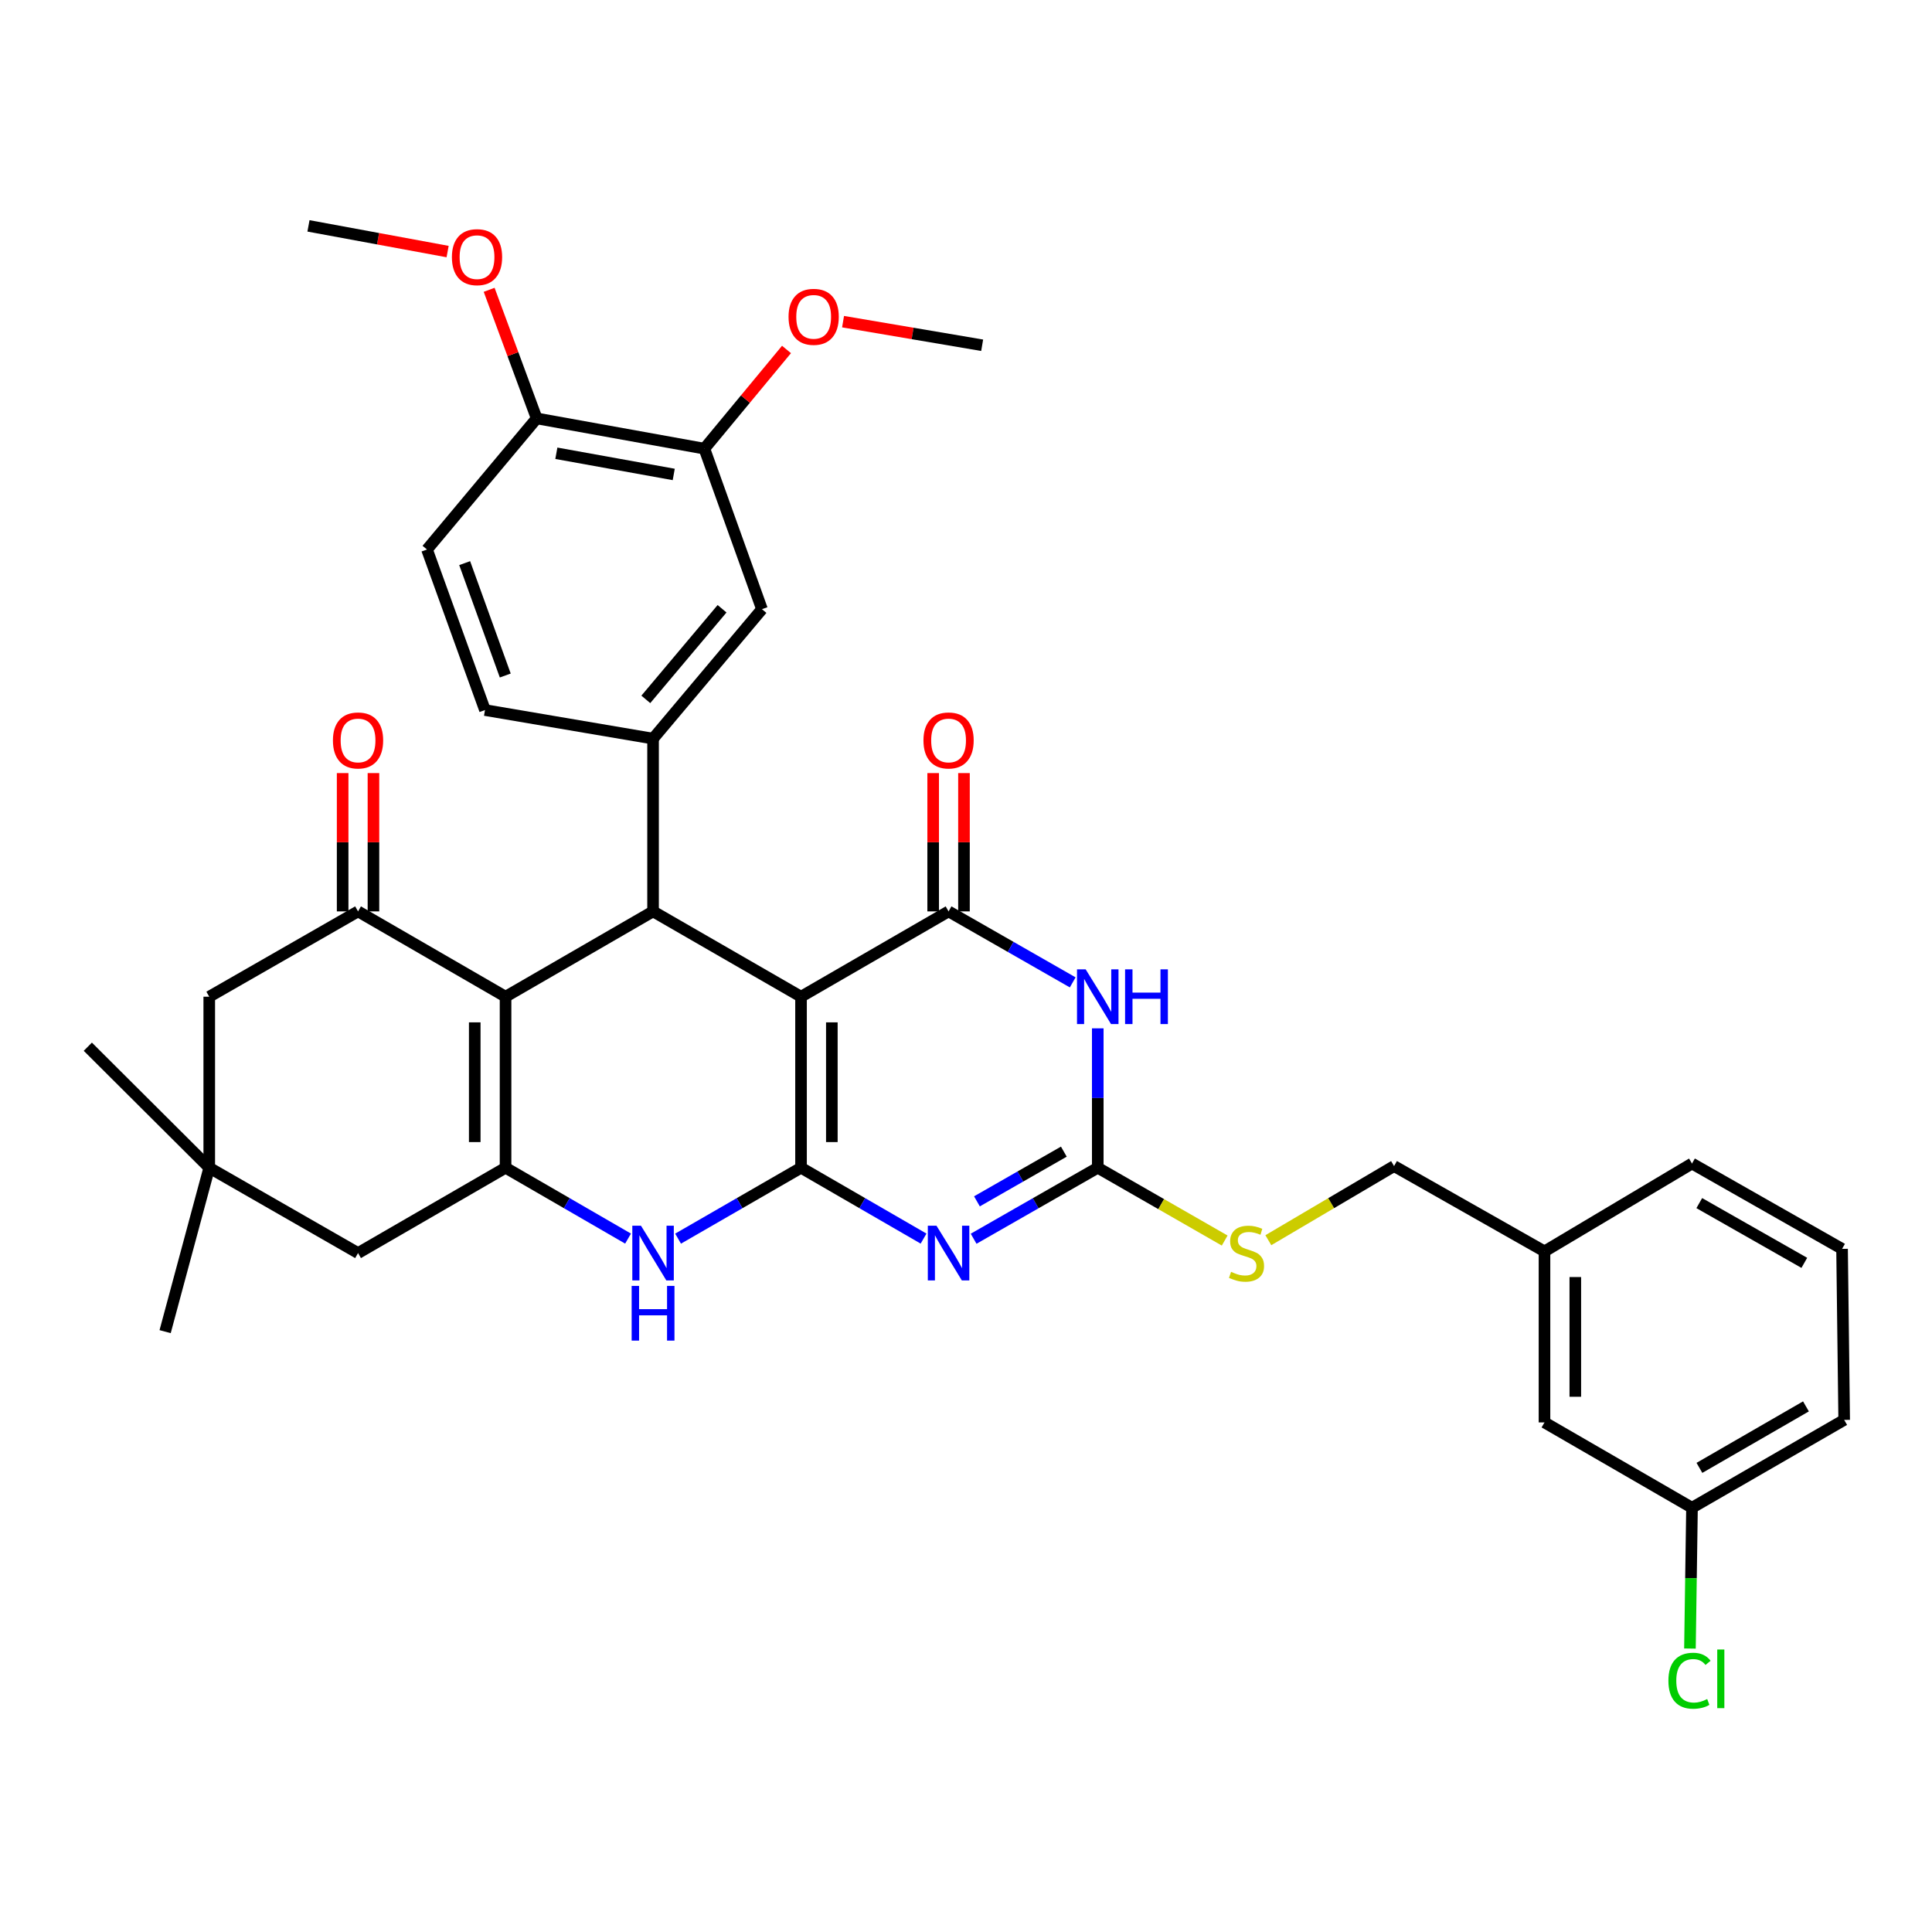 <?xml version='1.0' encoding='iso-8859-1'?>
<svg version='1.1' baseProfile='full'
              xmlns='http://www.w3.org/2000/svg'
                      xmlns:rdkit='http://www.rdkit.org/xml'
                      xmlns:xlink='http://www.w3.org/1999/xlink'
                  xml:space='preserve'
width='1000px' height='1000px' viewBox='0 0 1000 1000'>
<!-- END OF HEADER -->
<rect style='opacity:1.0;fill:#FFFFFF;stroke:none' width='1000' height='1000' x='0' y='0'> </rect>
<path class='bond-0' d='M 414.613,604.417 L 414.613,515.894' style='fill:none;fill-rule:evenodd;stroke:#000000;stroke-width:6px;stroke-linecap:butt;stroke-linejoin:miter;stroke-opacity:1' />
<path class='bond-0' d='M 430.561,591.139 L 430.561,529.172' style='fill:none;fill-rule:evenodd;stroke:#000000;stroke-width:6px;stroke-linecap:butt;stroke-linejoin:miter;stroke-opacity:1' />
<path class='bond-1' d='M 414.613,604.417 L 446.324,622.758' style='fill:none;fill-rule:evenodd;stroke:#000000;stroke-width:6px;stroke-linecap:butt;stroke-linejoin:miter;stroke-opacity:1' />
<path class='bond-1' d='M 446.324,622.758 L 478.035,641.099' style='fill:none;fill-rule:evenodd;stroke:#0000FF;stroke-width:6px;stroke-linecap:butt;stroke-linejoin:miter;stroke-opacity:1' />
<path class='bond-8' d='M 414.613,604.417 L 382.793,622.768' style='fill:none;fill-rule:evenodd;stroke:#000000;stroke-width:6px;stroke-linecap:butt;stroke-linejoin:miter;stroke-opacity:1' />
<path class='bond-8' d='M 382.793,622.768 L 350.974,641.118' style='fill:none;fill-rule:evenodd;stroke:#0000FF;stroke-width:6px;stroke-linecap:butt;stroke-linejoin:miter;stroke-opacity:1' />
<path class='bond-2' d='M 414.613,515.894 L 490.98,471.734' style='fill:none;fill-rule:evenodd;stroke:#000000;stroke-width:6px;stroke-linecap:butt;stroke-linejoin:miter;stroke-opacity:1' />
<path class='bond-4' d='M 414.613,515.894 L 338.024,471.734' style='fill:none;fill-rule:evenodd;stroke:#000000;stroke-width:6px;stroke-linecap:butt;stroke-linejoin:miter;stroke-opacity:1' />
<path class='bond-7' d='M 503.944,641.171 L 536.071,622.794' style='fill:none;fill-rule:evenodd;stroke:#0000FF;stroke-width:6px;stroke-linecap:butt;stroke-linejoin:miter;stroke-opacity:1' />
<path class='bond-7' d='M 536.071,622.794 L 568.198,604.417' style='fill:none;fill-rule:evenodd;stroke:#000000;stroke-width:6px;stroke-linecap:butt;stroke-linejoin:miter;stroke-opacity:1' />
<path class='bond-7' d='M 505.663,621.814 L 528.152,608.95' style='fill:none;fill-rule:evenodd;stroke:#0000FF;stroke-width:6px;stroke-linecap:butt;stroke-linejoin:miter;stroke-opacity:1' />
<path class='bond-7' d='M 528.152,608.95 L 550.641,596.087' style='fill:none;fill-rule:evenodd;stroke:#000000;stroke-width:6px;stroke-linecap:butt;stroke-linejoin:miter;stroke-opacity:1' />
<path class='bond-17' d='M 498.954,471.734 L 498.954,435.941' style='fill:none;fill-rule:evenodd;stroke:#000000;stroke-width:6px;stroke-linecap:butt;stroke-linejoin:miter;stroke-opacity:1' />
<path class='bond-17' d='M 498.954,435.941 L 498.954,400.148' style='fill:none;fill-rule:evenodd;stroke:#FF0000;stroke-width:6px;stroke-linecap:butt;stroke-linejoin:miter;stroke-opacity:1' />
<path class='bond-17' d='M 483.006,471.734 L 483.006,435.941' style='fill:none;fill-rule:evenodd;stroke:#000000;stroke-width:6px;stroke-linecap:butt;stroke-linejoin:miter;stroke-opacity:1' />
<path class='bond-17' d='M 483.006,435.941 L 483.006,400.148' style='fill:none;fill-rule:evenodd;stroke:#FF0000;stroke-width:6px;stroke-linecap:butt;stroke-linejoin:miter;stroke-opacity:1' />
<path class='bond-37' d='M 490.98,471.734 L 523.107,490.107' style='fill:none;fill-rule:evenodd;stroke:#000000;stroke-width:6px;stroke-linecap:butt;stroke-linejoin:miter;stroke-opacity:1' />
<path class='bond-37' d='M 523.107,490.107 L 555.234,508.48' style='fill:none;fill-rule:evenodd;stroke:#0000FF;stroke-width:6px;stroke-linecap:butt;stroke-linejoin:miter;stroke-opacity:1' />
<path class='bond-3' d='M 261.674,515.894 L 261.674,604.417' style='fill:none;fill-rule:evenodd;stroke:#000000;stroke-width:6px;stroke-linecap:butt;stroke-linejoin:miter;stroke-opacity:1' />
<path class='bond-3' d='M 245.725,529.172 L 245.725,591.139' style='fill:none;fill-rule:evenodd;stroke:#000000;stroke-width:6px;stroke-linecap:butt;stroke-linejoin:miter;stroke-opacity:1' />
<path class='bond-9' d='M 261.674,515.894 L 185.324,471.734' style='fill:none;fill-rule:evenodd;stroke:#000000;stroke-width:6px;stroke-linecap:butt;stroke-linejoin:miter;stroke-opacity:1' />
<path class='bond-36' d='M 261.674,515.894 L 338.024,471.734' style='fill:none;fill-rule:evenodd;stroke:#000000;stroke-width:6px;stroke-linecap:butt;stroke-linejoin:miter;stroke-opacity:1' />
<path class='bond-10' d='M 338.024,471.734 L 338.024,382.315' style='fill:none;fill-rule:evenodd;stroke:#000000;stroke-width:6px;stroke-linecap:butt;stroke-linejoin:miter;stroke-opacity:1' />
<path class='bond-5' d='M 568.198,532.267 L 568.198,568.342' style='fill:none;fill-rule:evenodd;stroke:#0000FF;stroke-width:6px;stroke-linecap:butt;stroke-linejoin:miter;stroke-opacity:1' />
<path class='bond-5' d='M 568.198,568.342 L 568.198,604.417' style='fill:none;fill-rule:evenodd;stroke:#000000;stroke-width:6px;stroke-linecap:butt;stroke-linejoin:miter;stroke-opacity:1' />
<path class='bond-6' d='M 261.674,604.417 L 293.376,622.757' style='fill:none;fill-rule:evenodd;stroke:#000000;stroke-width:6px;stroke-linecap:butt;stroke-linejoin:miter;stroke-opacity:1' />
<path class='bond-6' d='M 293.376,622.757 L 325.079,641.097' style='fill:none;fill-rule:evenodd;stroke:#0000FF;stroke-width:6px;stroke-linecap:butt;stroke-linejoin:miter;stroke-opacity:1' />
<path class='bond-12' d='M 261.674,604.417 L 185.324,648.586' style='fill:none;fill-rule:evenodd;stroke:#000000;stroke-width:6px;stroke-linecap:butt;stroke-linejoin:miter;stroke-opacity:1' />
<path class='bond-16' d='M 568.198,604.417 L 601.047,623.261' style='fill:none;fill-rule:evenodd;stroke:#000000;stroke-width:6px;stroke-linecap:butt;stroke-linejoin:miter;stroke-opacity:1' />
<path class='bond-16' d='M 601.047,623.261 L 633.896,642.105' style='fill:none;fill-rule:evenodd;stroke:#CCCC00;stroke-width:6px;stroke-linecap:butt;stroke-linejoin:miter;stroke-opacity:1' />
<path class='bond-18' d='M 193.299,471.734 L 193.299,435.941' style='fill:none;fill-rule:evenodd;stroke:#000000;stroke-width:6px;stroke-linecap:butt;stroke-linejoin:miter;stroke-opacity:1' />
<path class='bond-18' d='M 193.299,435.941 L 193.299,400.148' style='fill:none;fill-rule:evenodd;stroke:#FF0000;stroke-width:6px;stroke-linecap:butt;stroke-linejoin:miter;stroke-opacity:1' />
<path class='bond-18' d='M 177.35,471.734 L 177.35,435.941' style='fill:none;fill-rule:evenodd;stroke:#000000;stroke-width:6px;stroke-linecap:butt;stroke-linejoin:miter;stroke-opacity:1' />
<path class='bond-18' d='M 177.35,435.941 L 177.35,400.148' style='fill:none;fill-rule:evenodd;stroke:#FF0000;stroke-width:6px;stroke-linecap:butt;stroke-linejoin:miter;stroke-opacity:1' />
<path class='bond-38' d='M 185.324,471.734 L 108.31,515.894' style='fill:none;fill-rule:evenodd;stroke:#000000;stroke-width:6px;stroke-linecap:butt;stroke-linejoin:miter;stroke-opacity:1' />
<path class='bond-11' d='M 338.024,382.315 L 394.393,315.313' style='fill:none;fill-rule:evenodd;stroke:#000000;stroke-width:6px;stroke-linecap:butt;stroke-linejoin:miter;stroke-opacity:1' />
<path class='bond-11' d='M 334.275,361.997 L 373.734,315.096' style='fill:none;fill-rule:evenodd;stroke:#000000;stroke-width:6px;stroke-linecap:butt;stroke-linejoin:miter;stroke-opacity:1' />
<path class='bond-19' d='M 338.024,382.315 L 251.024,367.527' style='fill:none;fill-rule:evenodd;stroke:#000000;stroke-width:6px;stroke-linecap:butt;stroke-linejoin:miter;stroke-opacity:1' />
<path class='bond-15' d='M 394.393,315.313 L 364.578,232.229' style='fill:none;fill-rule:evenodd;stroke:#000000;stroke-width:6px;stroke-linecap:butt;stroke-linejoin:miter;stroke-opacity:1' />
<path class='bond-13' d='M 185.324,648.586 L 108.31,604.417' style='fill:none;fill-rule:evenodd;stroke:#000000;stroke-width:6px;stroke-linecap:butt;stroke-linejoin:miter;stroke-opacity:1' />
<path class='bond-14' d='M 108.31,604.417 L 108.31,515.894' style='fill:none;fill-rule:evenodd;stroke:#000000;stroke-width:6px;stroke-linecap:butt;stroke-linejoin:miter;stroke-opacity:1' />
<path class='bond-29' d='M 108.31,604.417 L 45.455,541.775' style='fill:none;fill-rule:evenodd;stroke:#000000;stroke-width:6px;stroke-linecap:butt;stroke-linejoin:miter;stroke-opacity:1' />
<path class='bond-30' d='M 108.31,604.417 L 85.468,689.255' style='fill:none;fill-rule:evenodd;stroke:#000000;stroke-width:6px;stroke-linecap:butt;stroke-linejoin:miter;stroke-opacity:1' />
<path class='bond-26' d='M 364.578,232.229 L 385.836,206.557' style='fill:none;fill-rule:evenodd;stroke:#000000;stroke-width:6px;stroke-linecap:butt;stroke-linejoin:miter;stroke-opacity:1' />
<path class='bond-26' d='M 385.836,206.557 L 407.094,180.884' style='fill:none;fill-rule:evenodd;stroke:#FF0000;stroke-width:6px;stroke-linecap:butt;stroke-linejoin:miter;stroke-opacity:1' />
<path class='bond-39' d='M 364.578,232.229 L 277.782,216.564' style='fill:none;fill-rule:evenodd;stroke:#000000;stroke-width:6px;stroke-linecap:butt;stroke-linejoin:miter;stroke-opacity:1' />
<path class='bond-39' d='M 348.726,245.574 L 287.969,234.609' style='fill:none;fill-rule:evenodd;stroke:#000000;stroke-width:6px;stroke-linecap:butt;stroke-linejoin:miter;stroke-opacity:1' />
<path class='bond-22' d='M 656.491,641.926 L 689.027,622.742' style='fill:none;fill-rule:evenodd;stroke:#CCCC00;stroke-width:6px;stroke-linecap:butt;stroke-linejoin:miter;stroke-opacity:1' />
<path class='bond-22' d='M 689.027,622.742 L 721.562,603.558' style='fill:none;fill-rule:evenodd;stroke:#000000;stroke-width:6px;stroke-linecap:butt;stroke-linejoin:miter;stroke-opacity:1' />
<path class='bond-21' d='M 251.024,367.527 L 221.014,284.425' style='fill:none;fill-rule:evenodd;stroke:#000000;stroke-width:6px;stroke-linecap:butt;stroke-linejoin:miter;stroke-opacity:1' />
<path class='bond-21' d='M 261.523,349.645 L 240.516,291.474' style='fill:none;fill-rule:evenodd;stroke:#000000;stroke-width:6px;stroke-linecap:butt;stroke-linejoin:miter;stroke-opacity:1' />
<path class='bond-20' d='M 277.782,216.564 L 221.014,284.425' style='fill:none;fill-rule:evenodd;stroke:#000000;stroke-width:6px;stroke-linecap:butt;stroke-linejoin:miter;stroke-opacity:1' />
<path class='bond-28' d='M 277.782,216.564 L 265.482,183.285' style='fill:none;fill-rule:evenodd;stroke:#000000;stroke-width:6px;stroke-linecap:butt;stroke-linejoin:miter;stroke-opacity:1' />
<path class='bond-28' d='M 265.482,183.285 L 253.182,150.006' style='fill:none;fill-rule:evenodd;stroke:#FF0000;stroke-width:6px;stroke-linecap:butt;stroke-linejoin:miter;stroke-opacity:1' />
<path class='bond-25' d='M 721.562,603.558 L 799.427,647.718' style='fill:none;fill-rule:evenodd;stroke:#000000;stroke-width:6px;stroke-linecap:butt;stroke-linejoin:miter;stroke-opacity:1' />
<path class='bond-23' d='M 799.427,736.242 L 799.427,647.718' style='fill:none;fill-rule:evenodd;stroke:#000000;stroke-width:6px;stroke-linecap:butt;stroke-linejoin:miter;stroke-opacity:1' />
<path class='bond-23' d='M 815.376,722.963 L 815.376,660.997' style='fill:none;fill-rule:evenodd;stroke:#000000;stroke-width:6px;stroke-linecap:butt;stroke-linejoin:miter;stroke-opacity:1' />
<path class='bond-24' d='M 799.427,736.242 L 875.777,780.402' style='fill:none;fill-rule:evenodd;stroke:#000000;stroke-width:6px;stroke-linecap:butt;stroke-linejoin:miter;stroke-opacity:1' />
<path class='bond-27' d='M 875.777,780.402 L 875.245,816.845' style='fill:none;fill-rule:evenodd;stroke:#000000;stroke-width:6px;stroke-linecap:butt;stroke-linejoin:miter;stroke-opacity:1' />
<path class='bond-27' d='M 875.245,816.845 L 874.712,853.287' style='fill:none;fill-rule:evenodd;stroke:#00CC00;stroke-width:6px;stroke-linecap:butt;stroke-linejoin:miter;stroke-opacity:1' />
<path class='bond-40' d='M 875.777,780.402 L 954.545,734.939' style='fill:none;fill-rule:evenodd;stroke:#000000;stroke-width:6px;stroke-linecap:butt;stroke-linejoin:miter;stroke-opacity:1' />
<path class='bond-40' d='M 879.62,759.77 L 934.758,727.946' style='fill:none;fill-rule:evenodd;stroke:#000000;stroke-width:6px;stroke-linecap:butt;stroke-linejoin:miter;stroke-opacity:1' />
<path class='bond-33' d='M 799.427,647.718 L 875.777,602.238' style='fill:none;fill-rule:evenodd;stroke:#000000;stroke-width:6px;stroke-linecap:butt;stroke-linejoin:miter;stroke-opacity:1' />
<path class='bond-34' d='M 436.363,166.488 L 472.364,172.596' style='fill:none;fill-rule:evenodd;stroke:#FF0000;stroke-width:6px;stroke-linecap:butt;stroke-linejoin:miter;stroke-opacity:1' />
<path class='bond-34' d='M 472.364,172.596 L 508.364,178.704' style='fill:none;fill-rule:evenodd;stroke:#000000;stroke-width:6px;stroke-linecap:butt;stroke-linejoin:miter;stroke-opacity:1' />
<path class='bond-35' d='M 231.686,130.21 L 195.675,123.561' style='fill:none;fill-rule:evenodd;stroke:#FF0000;stroke-width:6px;stroke-linecap:butt;stroke-linejoin:miter;stroke-opacity:1' />
<path class='bond-35' d='M 195.675,123.561 L 159.665,116.911' style='fill:none;fill-rule:evenodd;stroke:#000000;stroke-width:6px;stroke-linecap:butt;stroke-linejoin:miter;stroke-opacity:1' />
<path class='bond-31' d='M 953.447,646.416 L 875.777,602.238' style='fill:none;fill-rule:evenodd;stroke:#000000;stroke-width:6px;stroke-linecap:butt;stroke-linejoin:miter;stroke-opacity:1' />
<path class='bond-31' d='M 933.911,653.652 L 879.542,622.728' style='fill:none;fill-rule:evenodd;stroke:#000000;stroke-width:6px;stroke-linecap:butt;stroke-linejoin:miter;stroke-opacity:1' />
<path class='bond-32' d='M 953.447,646.416 L 954.545,734.939' style='fill:none;fill-rule:evenodd;stroke:#000000;stroke-width:6px;stroke-linecap:butt;stroke-linejoin:miter;stroke-opacity:1' />
<path  class='atom-2' d='M 484.72 634.426
L 494 649.426
Q 494.92 650.906, 496.4 653.586
Q 497.88 656.266, 497.96 656.426
L 497.96 634.426
L 501.72 634.426
L 501.72 662.746
L 497.84 662.746
L 487.88 646.346
Q 486.72 644.426, 485.48 642.226
Q 484.28 640.026, 483.92 639.346
L 483.92 662.746
L 480.24 662.746
L 480.24 634.426
L 484.72 634.426
' fill='#0000FF'/>
<path  class='atom-6' d='M 561.938 501.734
L 571.218 516.734
Q 572.138 518.214, 573.618 520.894
Q 575.098 523.574, 575.178 523.734
L 575.178 501.734
L 578.938 501.734
L 578.938 530.054
L 575.058 530.054
L 565.098 513.654
Q 563.938 511.734, 562.698 509.534
Q 561.498 507.334, 561.138 506.654
L 561.138 530.054
L 557.458 530.054
L 557.458 501.734
L 561.938 501.734
' fill='#0000FF'/>
<path  class='atom-6' d='M 582.338 501.734
L 586.178 501.734
L 586.178 513.774
L 600.658 513.774
L 600.658 501.734
L 604.498 501.734
L 604.498 530.054
L 600.658 530.054
L 600.658 516.974
L 586.178 516.974
L 586.178 530.054
L 582.338 530.054
L 582.338 501.734
' fill='#0000FF'/>
<path  class='atom-9' d='M 331.764 634.426
L 341.044 649.426
Q 341.964 650.906, 343.444 653.586
Q 344.924 656.266, 345.004 656.426
L 345.004 634.426
L 348.764 634.426
L 348.764 662.746
L 344.884 662.746
L 334.924 646.346
Q 333.764 644.426, 332.524 642.226
Q 331.324 640.026, 330.964 639.346
L 330.964 662.746
L 327.284 662.746
L 327.284 634.426
L 331.764 634.426
' fill='#0000FF'/>
<path  class='atom-9' d='M 326.944 665.578
L 330.784 665.578
L 330.784 677.618
L 345.264 677.618
L 345.264 665.578
L 349.104 665.578
L 349.104 693.898
L 345.264 693.898
L 345.264 680.818
L 330.784 680.818
L 330.784 693.898
L 326.944 693.898
L 326.944 665.578
' fill='#0000FF'/>
<path  class='atom-17' d='M 637.195 658.306
Q 637.515 658.426, 638.835 658.986
Q 640.155 659.546, 641.595 659.906
Q 643.075 660.226, 644.515 660.226
Q 647.195 660.226, 648.755 658.946
Q 650.315 657.626, 650.315 655.346
Q 650.315 653.786, 649.515 652.826
Q 648.755 651.866, 647.555 651.346
Q 646.355 650.826, 644.355 650.226
Q 641.835 649.466, 640.315 648.746
Q 638.835 648.026, 637.755 646.506
Q 636.715 644.986, 636.715 642.426
Q 636.715 638.866, 639.115 636.666
Q 641.555 634.466, 646.355 634.466
Q 649.635 634.466, 653.355 636.026
L 652.435 639.106
Q 649.035 637.706, 646.475 637.706
Q 643.715 637.706, 642.195 638.866
Q 640.675 639.986, 640.715 641.946
Q 640.715 643.466, 641.475 644.386
Q 642.275 645.306, 643.395 645.826
Q 644.555 646.346, 646.475 646.946
Q 649.035 647.746, 650.555 648.546
Q 652.075 649.346, 653.155 650.986
Q 654.275 652.586, 654.275 655.346
Q 654.275 659.266, 651.635 661.386
Q 649.035 663.466, 644.675 663.466
Q 642.155 663.466, 640.235 662.906
Q 638.355 662.386, 636.115 661.466
L 637.195 658.306
' fill='#CCCC00'/>
<path  class='atom-18' d='M 477.98 383.254
Q 477.98 376.454, 481.34 372.654
Q 484.7 368.854, 490.98 368.854
Q 497.26 368.854, 500.62 372.654
Q 503.98 376.454, 503.98 383.254
Q 503.98 390.134, 500.58 394.054
Q 497.18 397.934, 490.98 397.934
Q 484.74 397.934, 481.34 394.054
Q 477.98 390.174, 477.98 383.254
M 490.98 394.734
Q 495.3 394.734, 497.62 391.854
Q 499.98 388.934, 499.98 383.254
Q 499.98 377.694, 497.62 374.894
Q 495.3 372.054, 490.98 372.054
Q 486.66 372.054, 484.3 374.854
Q 481.98 377.654, 481.98 383.254
Q 481.98 388.974, 484.3 391.854
Q 486.66 394.734, 490.98 394.734
' fill='#FF0000'/>
<path  class='atom-19' d='M 172.324 383.254
Q 172.324 376.454, 175.684 372.654
Q 179.044 368.854, 185.324 368.854
Q 191.604 368.854, 194.964 372.654
Q 198.324 376.454, 198.324 383.254
Q 198.324 390.134, 194.924 394.054
Q 191.524 397.934, 185.324 397.934
Q 179.084 397.934, 175.684 394.054
Q 172.324 390.174, 172.324 383.254
M 185.324 394.734
Q 189.644 394.734, 191.964 391.854
Q 194.324 388.934, 194.324 383.254
Q 194.324 377.694, 191.964 374.894
Q 189.644 372.054, 185.324 372.054
Q 181.004 372.054, 178.644 374.854
Q 176.324 377.654, 176.324 383.254
Q 176.324 388.974, 178.644 391.854
Q 181.004 394.734, 185.324 394.734
' fill='#FF0000'/>
<path  class='atom-27' d='M 408.152 163.987
Q 408.152 157.187, 411.512 153.387
Q 414.872 149.587, 421.152 149.587
Q 427.432 149.587, 430.792 153.387
Q 434.152 157.187, 434.152 163.987
Q 434.152 170.867, 430.752 174.787
Q 427.352 178.667, 421.152 178.667
Q 414.912 178.667, 411.512 174.787
Q 408.152 170.907, 408.152 163.987
M 421.152 175.467
Q 425.472 175.467, 427.792 172.587
Q 430.152 169.667, 430.152 163.987
Q 430.152 158.427, 427.792 155.627
Q 425.472 152.787, 421.152 152.787
Q 416.832 152.787, 414.472 155.587
Q 412.152 158.387, 412.152 163.987
Q 412.152 169.707, 414.472 172.587
Q 416.832 175.467, 421.152 175.467
' fill='#FF0000'/>
<path  class='atom-28' d='M 863.563 869.941
Q 863.563 862.901, 866.843 859.221
Q 870.163 855.501, 876.443 855.501
Q 882.283 855.501, 885.403 859.621
L 882.763 861.781
Q 880.483 858.781, 876.443 858.781
Q 872.163 858.781, 869.883 861.661
Q 867.643 864.501, 867.643 869.941
Q 867.643 875.541, 869.963 878.421
Q 872.323 881.301, 876.883 881.301
Q 880.003 881.301, 883.643 879.421
L 884.763 882.421
Q 883.283 883.381, 881.043 883.941
Q 878.803 884.501, 876.323 884.501
Q 870.163 884.501, 866.843 880.741
Q 863.563 876.981, 863.563 869.941
' fill='#00CC00'/>
<path  class='atom-28' d='M 888.843 853.781
L 892.523 853.781
L 892.523 884.141
L 888.843 884.141
L 888.843 853.781
' fill='#00CC00'/>
<path  class='atom-29' d='M 233.904 133.1
Q 233.904 126.3, 237.264 122.5
Q 240.624 118.7, 246.904 118.7
Q 253.184 118.7, 256.544 122.5
Q 259.904 126.3, 259.904 133.1
Q 259.904 139.98, 256.504 143.9
Q 253.104 147.78, 246.904 147.78
Q 240.664 147.78, 237.264 143.9
Q 233.904 140.02, 233.904 133.1
M 246.904 144.58
Q 251.224 144.58, 253.544 141.7
Q 255.904 138.78, 255.904 133.1
Q 255.904 127.54, 253.544 124.74
Q 251.224 121.9, 246.904 121.9
Q 242.584 121.9, 240.224 124.7
Q 237.904 127.5, 237.904 133.1
Q 237.904 138.82, 240.224 141.7
Q 242.584 144.58, 246.904 144.58
' fill='#FF0000'/>
</svg>
